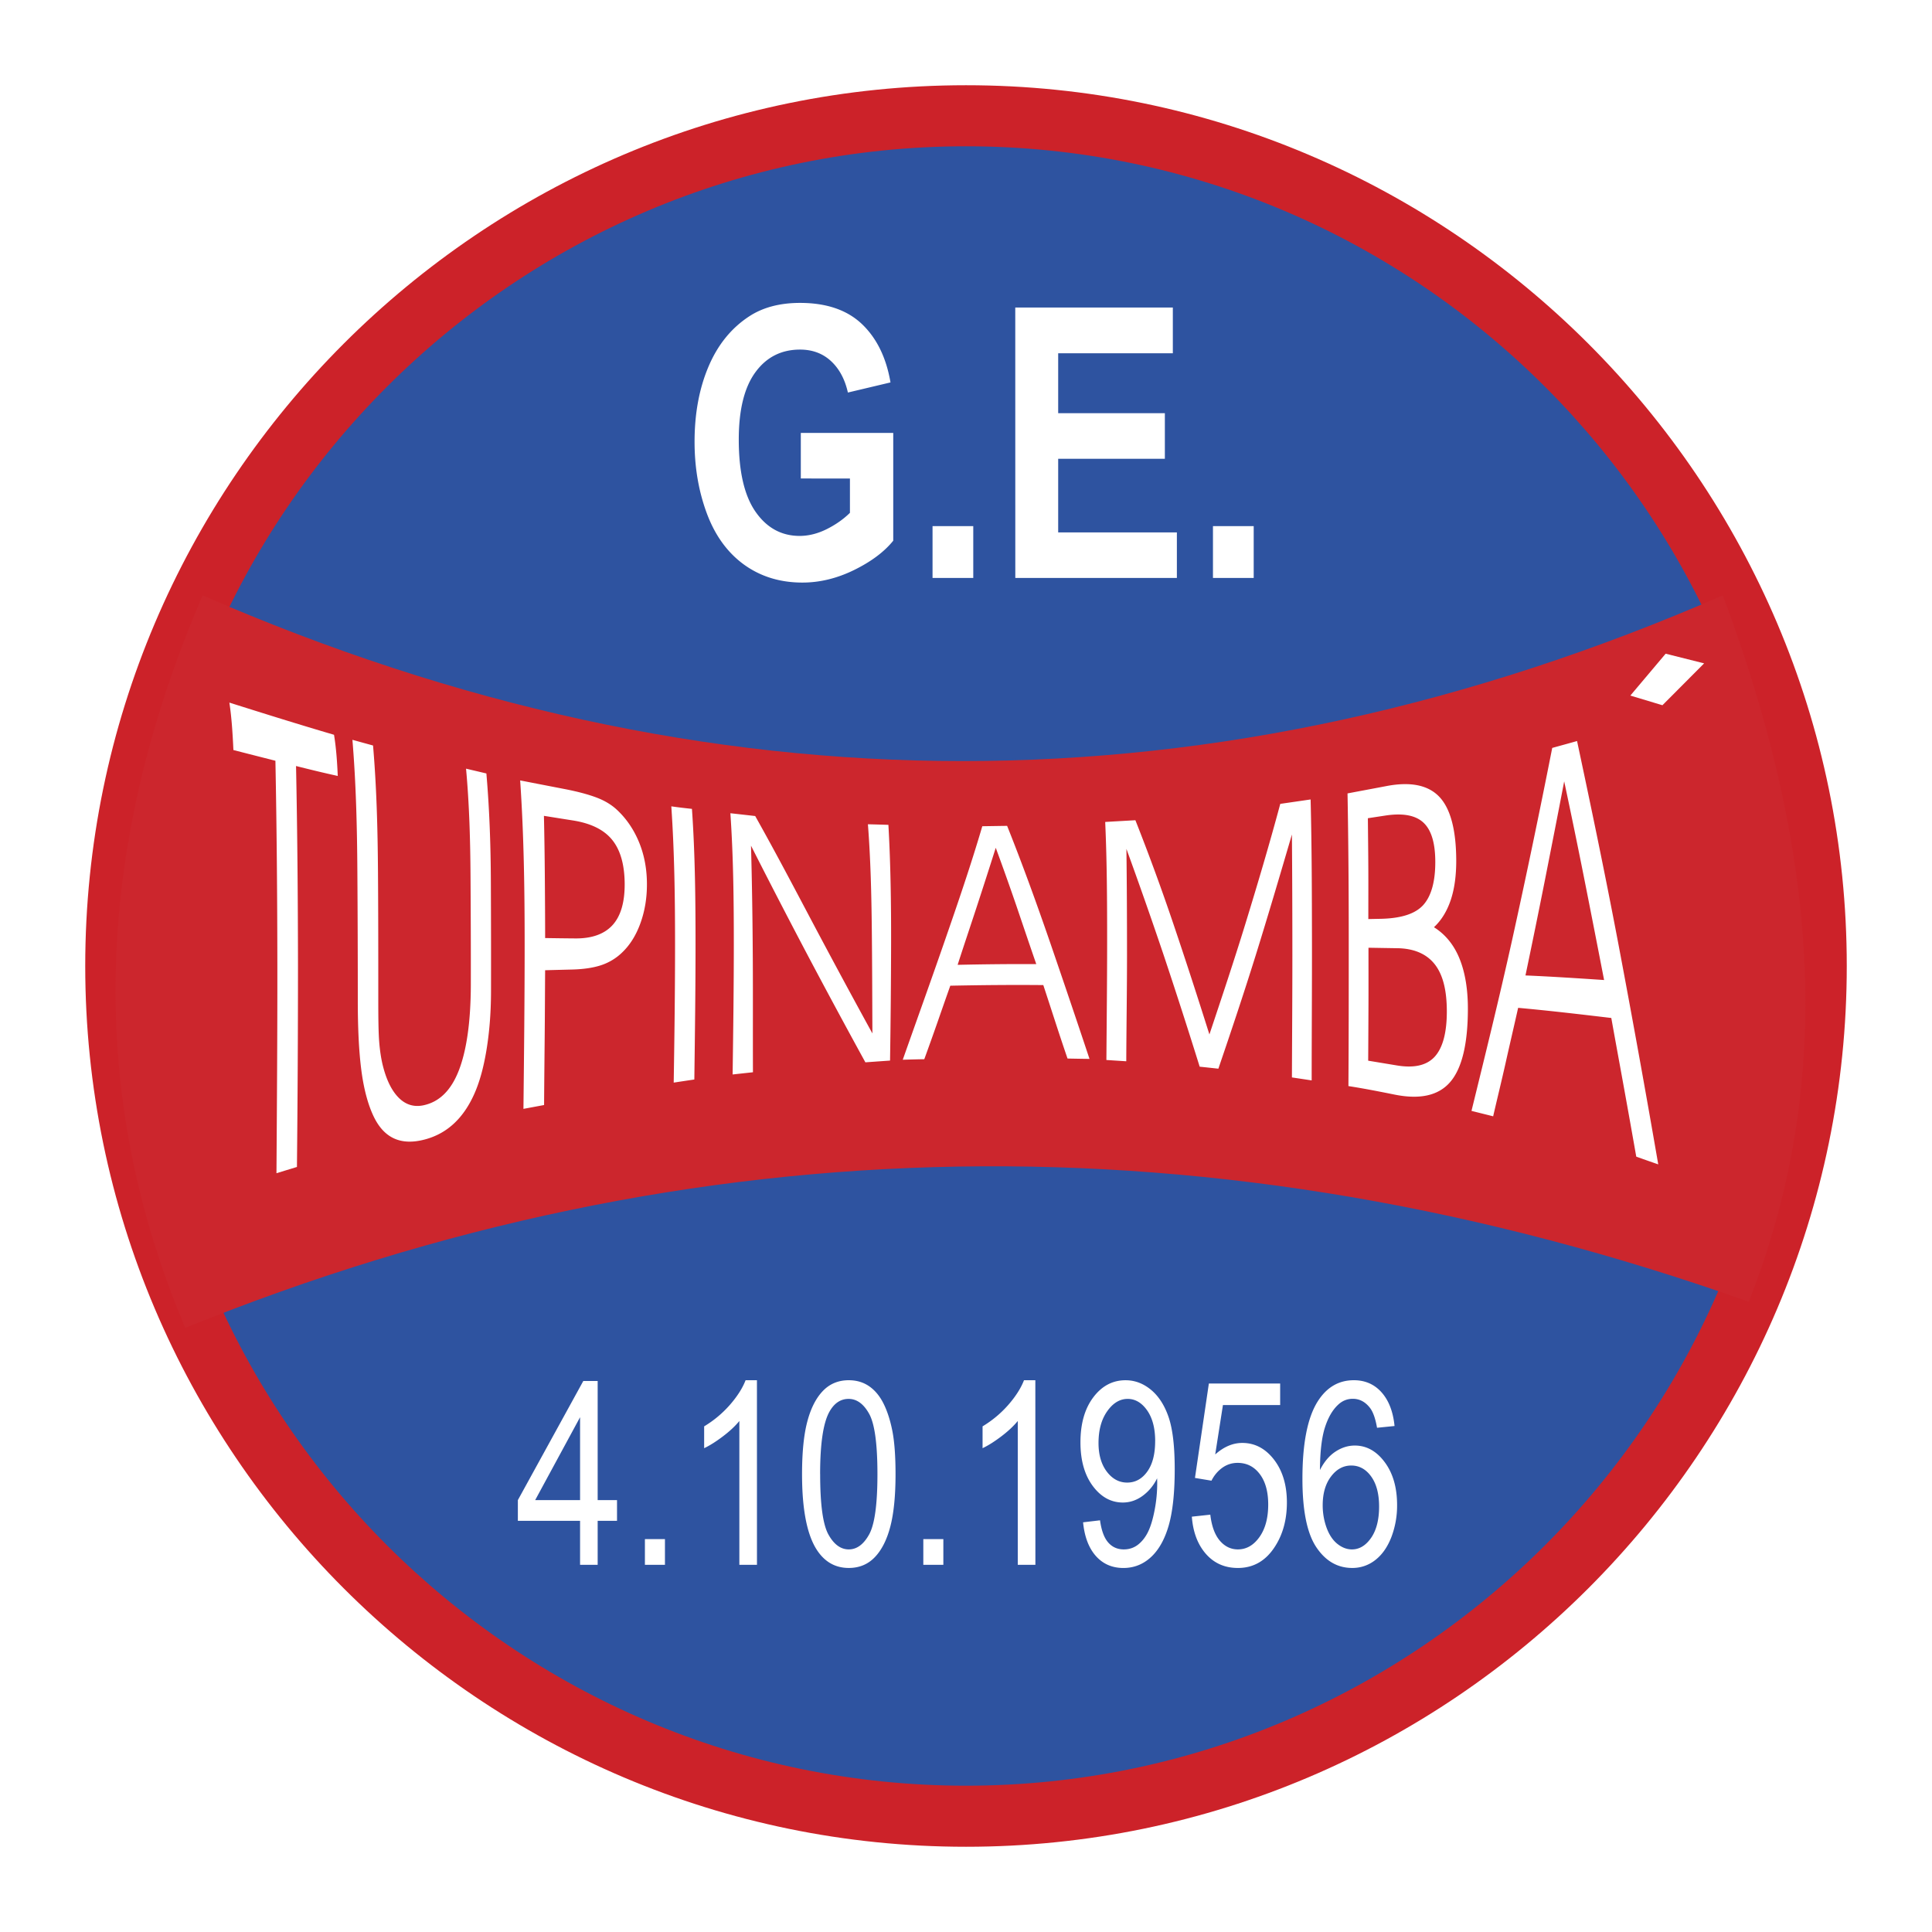 <svg xmlns="http://www.w3.org/2000/svg" width="2500" height="2500" viewBox="0 0 192.756 192.756"><path fill-rule="evenodd" clip-rule="evenodd" fill="#fff" d="M0 0h192.756v192.756H0V0z"/><path d="M96.378 11.549c46.722 0 84.829 38.107 84.829 84.829s-38.107 84.829-84.829 84.829S11.549 143.1 11.549 96.378s38.107-84.829 84.829-84.829z" fill-rule="evenodd" clip-rule="evenodd" fill="#2e53a0"/><path d="M96.378 8.504c24.202 0 46.171 9.868 62.089 25.786 15.916 15.917 25.785 37.886 25.785 62.087v.002c0 24.201-9.867 46.17-25.785 62.088s-37.887 25.785-62.087 25.785h-.001c-24.201 0-46.17-9.867-62.088-25.785S8.504 120.58 8.504 96.379v-.002c0-24.201 9.869-46.17 25.786-62.087C50.208 18.373 72.176 8.504 96.376 8.504h.002zm0 6.091h-.002c-22.519 0-42.964 9.186-57.78 24.001-14.815 14.816-24.001 35.262-24.001 57.781v.002c0 22.52 9.186 42.965 24.001 57.781 14.816 14.814 35.262 24 57.781 24h.001c22.519 0 42.964-9.184 57.781-24 14.814-14.816 24-35.262 24-57.781v-.002c0-22.52-9.186-42.964-24-57.78-14.815-14.816-35.261-24.002-57.781-24.002z" fill="#cc2229"/><path d="M20.216 59.402c50.554 22.041 101.108 22.041 151.665 0 11.268 30.017 9.822 52.057 2.6 70.473-53.154-18.852-105.154-17.98-155.998 2.609-9.822-23.201-9.244-47.562 1.733-73.082z" fill-rule="evenodd" clip-rule="evenodd" fill="#cc262d"/><path d="M79.897 47.739v-4.544h9.222v10.75c-.893 1.107-2.193 2.082-3.894 2.919s-3.427 1.259-5.17 1.259c-2.216 0-4.151-.593-5.798-1.773-1.646-1.186-2.89-2.88-3.717-5.079-.827-2.204-1.243-4.604-1.243-7.19 0-2.811.461-5.309 1.385-7.493.923-2.184 2.281-3.859 4.066-5.025 1.358-.891 3.051-1.342 5.075-1.342 2.632 0 4.69.705 6.167 2.106 1.478 1.406 2.432 3.35 2.855 5.828l-4.251 1.009c-.296-1.322-.858-2.37-1.681-3.134-.823-.764-1.858-1.151-3.089-1.151-1.87 0-3.359.754-4.459 2.262-1.104 1.509-1.658 3.751-1.658 6.719 0 3.203.562 5.607 1.677 7.204 1.116 1.602 2.585 2.405 4.397 2.405.893 0 1.793-.226 2.693-.671.9-.451 1.677-.994 2.324-1.631v-3.423l-4.901-.005zm13.143 9.923V52.49h4.063v5.172H93.04zm8.257 0l-.004-26.98h15.721v4.564h-11.439v5.979h10.643v4.549h-10.643v7.342h11.842v4.545h-16.12v.001zm19.721 0V52.49h4.064v5.172h-4.064zM57.874 156.123v-4.393h-6.207v-2.064l6.529-11.885h1.433v11.885h1.931v2.064h-1.931v4.393h-1.755zm0-6.457v-8.27l-4.48 8.27h4.48zm6.469 6.457v-2.564h1.999v2.564h-1.999zm11.18 0h-1.757v-14.35c-.423.516-.979 1.035-1.664 1.551-.686.516-1.303.906-1.849 1.162v-2.178a10.817 10.817 0 0 0 2.573-2.15c.734-.842 1.256-1.662 1.562-2.453h1.132l.003 18.418zm4.497-9.047c0-2.166.174-3.914.521-5.232.348-1.322.864-2.344 1.55-3.061.686-.719 1.552-1.078 2.591-1.078.769 0 1.443.199 2.02.592.579.396 1.06.969 1.436 1.715.376.746.675 1.658.888 2.73s.322 2.518.322 4.334c0 2.152-.174 3.893-.516 5.211-.343 1.322-.859 2.348-1.545 3.066-.685.719-1.555 1.082-2.604 1.082-1.376 0-2.461-.635-3.248-1.9-.943-1.525-1.415-4.015-1.415-7.459zm1.807 0c0 3.01.272 5.018.82 6.014.55.996 1.23 1.494 2.035 1.494s1.485-.502 2.035-1.5c.55-1 .825-3.004.825-6.008 0-3.016-.275-5.023-.825-6.016s-1.235-1.492-2.054-1.492c-.805 0-1.451.439-1.931 1.316-.605 1.115-.909 3.182-.909 6.191h.004v.001zm10.292 9.047v-2.564h1.999v2.564h-1.999zm11.182 0h-1.758v-14.35c-.424.516-.979 1.035-1.664 1.551s-1.303.906-1.848 1.162v-2.178c.98-.592 1.84-1.311 2.572-2.15.734-.842 1.256-1.662 1.562-2.453h1.131l.005 18.418zm4.76-4.242l1.688-.199c.141 1.02.416 1.758.818 2.213.402.461.922.689 1.553.689.539 0 1.014-.158 1.42-.473.404-.316.738-.742.998-1.271s.479-1.248.652-2.146c.176-.9.266-1.818.266-2.75 0-.102-.006-.254-.012-.453a4.653 4.653 0 0 1-1.436 1.744c-.607.445-1.27.672-1.979.672-1.184 0-2.186-.553-3.002-1.65-.82-1.104-1.23-2.557-1.23-4.355 0-1.857.428-3.359 1.281-4.49.855-1.137 1.93-1.705 3.217-1.705.93 0 1.781.322 2.549.961.771.643 1.357 1.562 1.758 2.748.4 1.188.6 2.912.6 5.164 0 2.344-.199 4.211-.594 5.6-.398 1.389-.99 2.447-1.771 3.17-.783.725-1.703 1.088-2.756 1.088-1.119 0-2.035-.398-2.742-1.191-.709-.797-1.137-1.918-1.279-3.363h.001v-.003zm7.191-8.098c0-1.291-.273-2.316-.807-3.076-.535-.758-1.186-1.139-1.938-1.139-.779 0-1.461.41-2.037 1.227-.58.818-.871 1.881-.871 3.178 0 1.166.275 2.119.824 2.848.551.729 1.23 1.096 2.035 1.096.812 0 1.482-.367 2.004-1.096.523-.729.787-1.742.787-3.033l.003-.005zm3.658 7.535l1.842-.199c.135 1.152.455 2.018.951 2.596.498.58 1.1.869 1.801.869.846 0 1.562-.408 2.146-1.225s.879-1.9.879-3.252c0-1.285-.283-2.301-.844-3.041-.562-.742-1.301-1.115-2.209-1.115-.566 0-1.078.166-1.533.492-.453.33-.814.76-1.074 1.285l-1.648-.275 1.387-9.422h7.113v2.15h-5.709l-.771 4.93c.857-.766 1.76-1.15 2.703-1.15 1.248 0 2.305.555 3.162 1.664.855 1.109 1.287 2.537 1.287 4.281 0 1.658-.379 3.098-1.133 4.303-.916 1.484-2.17 2.227-3.756 2.227-1.301 0-2.365-.465-3.186-1.398-.82-.933-1.293-2.175-1.408-3.72zm20.227-9.045l-1.75.176c-.154-.885-.377-1.527-.662-1.928-.473-.639-1.061-.963-1.756-.963-.559 0-1.053.199-1.473.6-.553.516-.992 1.271-1.309 2.264s-.486 2.408-.496 4.242c.42-.826.939-1.438 1.551-1.838.609-.4 1.254-.604 1.924-.604 1.168 0 2.166.553 2.986 1.658.824 1.105 1.236 2.537 1.236 4.289a8.798 8.798 0 0 1-.578 3.207c-.387.988-.922 1.748-1.598 2.27a3.655 3.655 0 0 1-2.303.789c-1.463 0-2.658-.691-3.58-2.07-.924-1.379-1.385-3.656-1.385-6.826 0-3.541.51-6.121 1.531-7.73.891-1.402 2.092-2.104 3.6-2.104 1.125 0 2.049.406 2.766 1.211.719.809 1.152 1.932 1.293 3.357h.003zm-7.172 7.907c0 .775.129 1.521.383 2.229.258.709.619 1.252 1.078 1.621.463.369.947.555 1.457.555.738 0 1.377-.383 1.91-1.148.531-.766.799-1.811.799-3.129 0-1.266-.264-2.268-.789-2.996-.523-.73-1.191-1.096-1.99-1.096-.793 0-1.467.365-2.018 1.096-.553.727-.83 1.686-.83 2.868zM166.182 65.219l-3.522 4.178 3.201.964 4.16-4.177-3.839-.965zM29.626 116.428c-.687.209-1.357.414-2.043.625.044-6.857.096-13.721.089-20.572-.007-6.861-.06-13.723-.194-20.58-1.402-.357-2.805-.713-4.191-1.07-.075-1.579-.165-3.158-.403-4.732 3.476 1.097 6.966 2.192 10.441 3.21.224 1.37.313 2.739.373 4.108-1.387-.304-2.774-.64-4.162-.992.135 6.668.187 13.336.194 20.004a1960.53 1960.53 0 0 1-.104 19.999zm5.535-42.616l2.058.567c.358 4.197.462 8.394.492 12.585.03 4.192.03 8.394.03 12.586 0 1.951.015 3.42.089 4.363.074.951.207 1.793.388 2.492.371 1.439.912 2.498 1.626 3.18.702.67 1.517.881 2.416.688 1.577-.34 2.735-1.479 3.506-3.447.765-1.951 1.201-4.801 1.208-8.598.007-3.588-.008-7.183-.03-10.771-.022-3.583-.119-7.177-.447-10.766.671.158 1.342.315 2.029.478.313 3.625.433 7.255.447 10.886.015 3.63.023 7.267.015 10.897-.005 2.219-.178 4.162-.462 5.865-.283 1.695-.678 3.154-1.224 4.363-1.11 2.463-2.754 3.939-4.937 4.512-2.337.613-4.028-.1-5.086-2.303-.537-1.117-.971-2.648-1.224-4.58-.254-1.939-.358-4.275-.358-6.977 0-4.339-.014-8.678-.044-13.016-.029-4.332-.134-8.67-.492-13.004zm19.107 7.586c.045 2.036.075 4.066.09 6.096.015 2.036.03 4.066.03 6.096 1 .016 2.014.03 3.028.037 1.671.013 2.925-.457 3.729-1.364.791-.892 1.192-2.256 1.179-4.118-.016-1.946-.457-3.403-1.284-4.396-.829-.995-2.133-1.622-3.923-1.899-.954-.148-1.909-.305-2.849-.452zm-2.372-3.536c1.477.289 2.969.577 4.46.866 1.268.246 2.331.53 3.162.844.779.294 1.457.693 1.999 1.191.964.887 1.714 1.989 2.237 3.258.521 1.264.784 2.645.791 4.15.007 1.432-.215 2.741-.656 3.956-.439 1.209-1.055 2.188-1.85 2.933a5.475 5.475 0 0 1-1.969 1.206c-.777.271-1.761.43-2.938.463-.925.023-1.834.047-2.745.072-.015 2.246-.022 4.492-.044 6.727-.022 2.24-.045 4.484-.06 6.721l-2.059.383c.06-5.461.12-10.924.12-16.39 0-5.462-.074-10.923-.448-16.38zm17.378 29.841c-.686.1-1.373.205-2.058.309.074-4.596.134-9.186.134-13.786 0-4.59-.06-9.187-.373-13.777.687.1 1.373.179 2.059.252.313 4.496.358 8.997.358 13.499 0 4.501-.06 9.001-.12 13.503zm17.766-4.596c-.015-3.473-.022-6.951-.06-10.435-.037-3.473-.119-6.956-.388-10.435.671.016 1.357.037 2.044.058.223 3.919.275 7.838.269 11.762a869.32 869.32 0 0 1-.105 11.757c-.835.059-1.641.115-2.461.174a812.845 812.845 0 0 1-5.623-10.43 741.398 741.398 0 0 1-5.788-11.185c.104 3.772.157 7.544.179 11.321.021 3.761 0 7.529.015 11.285l-2.028.221c.06-4.344.119-8.688.119-13.037 0-4.344-.045-8.688-.343-13.026.821.089 1.641.184 2.476.278 2.178 3.877 4.119 7.596 6.041 11.222a853.02 853.02 0 0 0 5.653 10.47zm5.176 2.571c-.731.01-1.432.031-2.148.053 1.387-3.924 2.786-7.814 4.132-11.694 1.338-3.857 2.67-7.738 3.804-11.604.82-.011 1.641-.026 2.477-.037 1.535 3.84 2.928 7.689 4.266 11.568a1274.73 1274.73 0 0 1 3.953 11.683 255.78 255.78 0 0 1-2.193-.037 242.907 242.907 0 0 1-1.223-3.672c-.395-1.215-.791-2.434-1.193-3.656-3.104-.031-6.191 0-9.279.062-.433 1.217-.859 2.441-1.282 3.656a314.99 314.99 0 0 1-1.314 3.678zm11.173-9.49c-.672-1.936-1.328-3.887-1.984-5.818a271.31 271.31 0 0 0-2.059-5.787 616.018 616.018 0 0 1-1.879 5.834c-.634 1.943-1.298 3.893-1.924 5.845 2.609-.059 5.221-.085 7.846-.074zm6.996 9.568c.029-3.955.074-7.916.074-11.872 0-3.966-.016-7.922-.193-11.877.984-.058 1.998-.115 3.012-.173a216.87 216.87 0 0 1 3.805 10.387c1.211 3.577 2.4 7.246 3.58 10.986 1.207-3.615 2.443-7.305 3.609-11.101 1.189-3.873 2.371-7.848 3.461-11.904l3.027-.44c.119 4.669.127 9.338.135 14.018.008 4.668-.029 9.344-.029 14.012l-1.971-.297c.016-4.041.045-8.08.045-12.115 0-4.045-.014-8.084-.045-12.124-1.207 4.119-2.396 8.148-3.623 12.087-1.203 3.856-2.463 7.612-3.715 11.28-.627-.068-1.254-.137-1.865-.199a582.716 582.716 0 0 0-3.594-11.139 466.478 466.478 0 0 0-3.715-10.592c.045 3.531.059 7.062.059 10.598 0 3.53-.059 7.061-.074 10.592l-1.983-.127zm26.148-11.2c0 1.878.006 3.763 0 5.634-.008 1.879-.016 3.758-.029 5.635l2.893.479c1.686.275 2.947-.004 3.744-.877.814-.895 1.209-2.418 1.209-4.516 0-2.105-.389-3.684-1.225-4.729-.82-1.027-2.072-1.552-3.713-1.579a1835.1 1835.1 0 0 1-2.879-.047zm-.06-12.922c.016 1.679.037 3.357.045 5.031.008 1.673 0 3.358 0 5.031.402-.01.82-.017 1.238-.026 2.027-.043 3.439-.491 4.236-1.369.812-.896 1.215-2.366 1.207-4.344-.006-1.863-.4-3.162-1.193-3.893-.787-.727-2.043-.959-3.773-.698l-1.76.268zm-2.03-2.475c1.299-.247 2.598-.487 3.895-.735 2.357-.45 4.131-.108 5.25 1.06 1.133 1.182 1.691 3.327 1.701 6.358.004 1.527-.178 2.855-.553 3.966-.371 1.097-.924 2.009-1.67 2.702 1.119.698 1.975 1.734 2.535 3.095.574 1.393.855 3.102.85 5.088-.008 3.457-.59 5.893-1.76 7.256-1.172 1.365-3.027 1.766-5.549 1.26-1.551-.312-3.088-.615-4.609-.85.031-4.863.031-9.732.031-14.601s-.031-9.737-.121-14.599zm14.53 32.216c-.73-.184-1.447-.361-2.162-.541 1.342-5.471 2.746-11.15 4.057-17.065a865.922 865.922 0 0 0 3.998-19.149c.82-.226 1.641-.451 2.477-.687 1.357 6.369 2.744 12.997 4.057 19.898a1403.844 1403.844 0 0 1 4.043 22.338c-.746-.256-1.479-.514-2.193-.771a1374.79 1374.79 0 0 0-1.254-7.023c-.414-2.287-.834-4.559-1.236-6.811-3.104-.367-6.207-.734-9.295-1.012-.416 1.857-.848 3.693-1.252 5.508-.402 1.795-.838 3.563-1.24 5.315zm11.068-13.598c-.672-3.463-1.336-6.864-1.998-10.194-.65-3.27-1.312-6.479-1.984-9.627-.643 3.379-1.301 6.694-1.939 9.937a919.542 919.542 0 0 1-1.924 9.427c2.609.11 5.234.284 7.845.457z" fill-rule="evenodd" clip-rule="evenodd" fill="#fff"/></svg>
